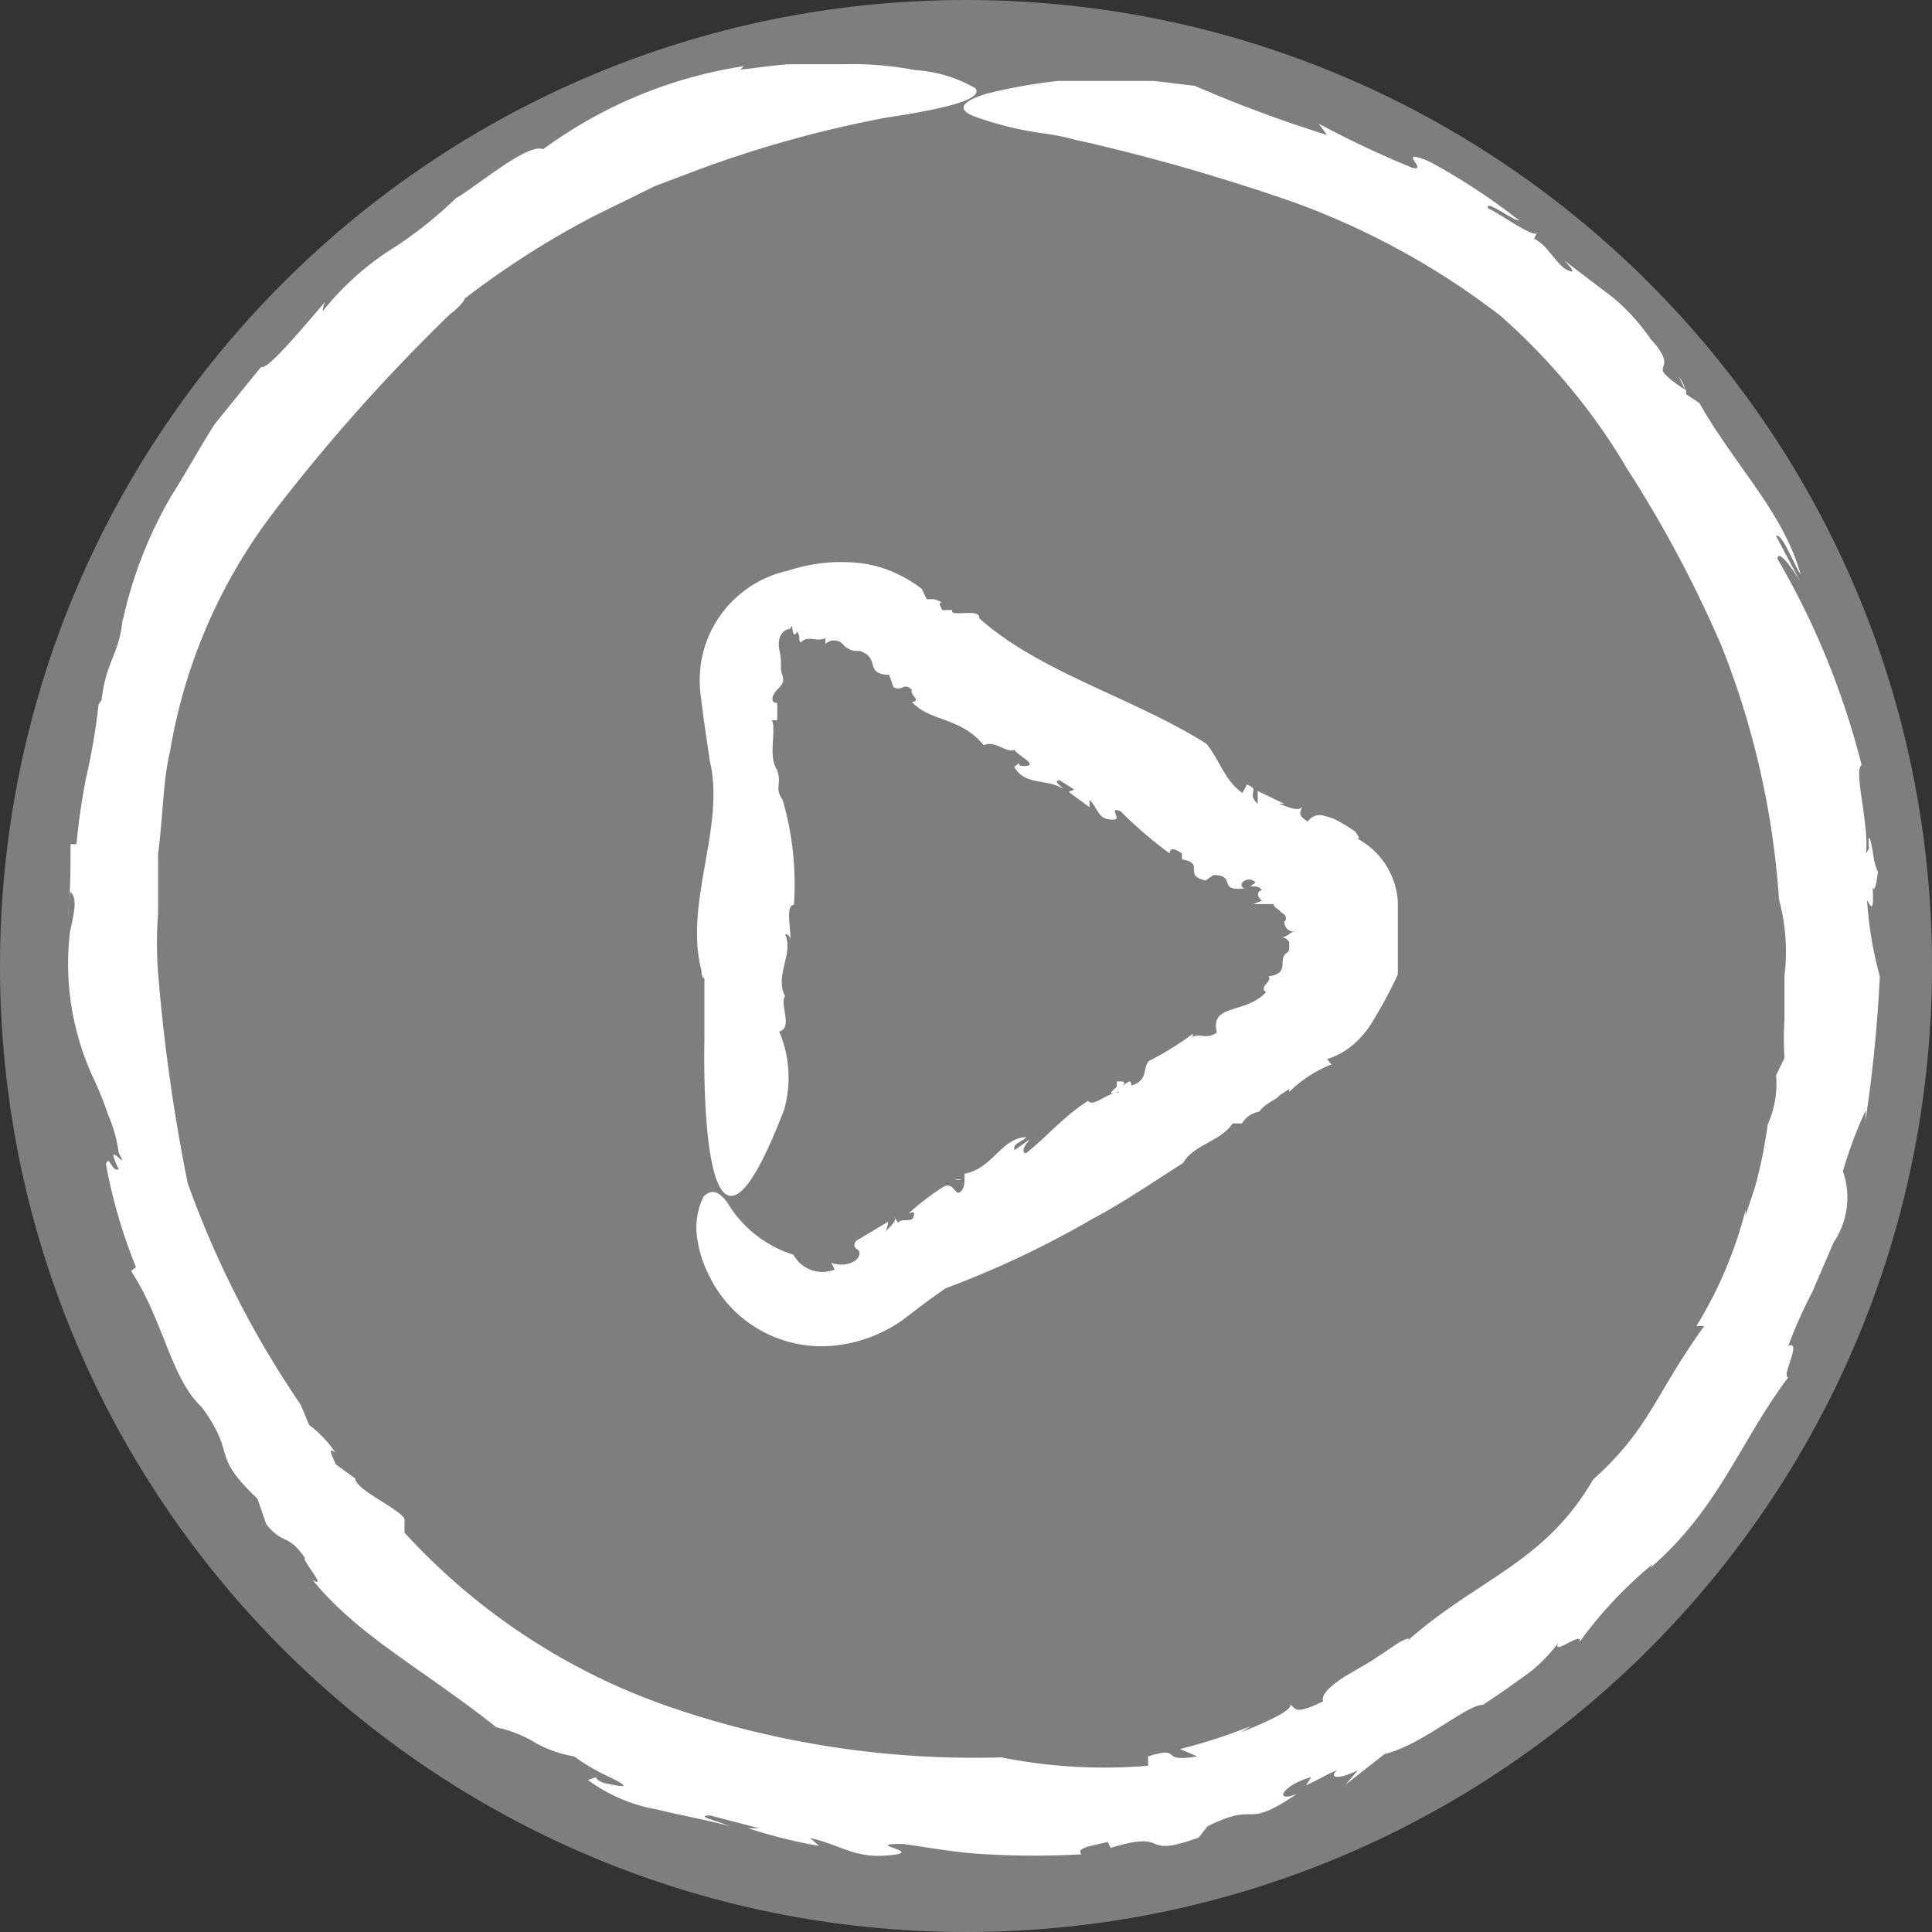 <svg xmlns="http://www.w3.org/2000/svg" width="157" height="157" viewBox="0 0 157 157"><rect x="0" y="0" width="157" height="157" fill="#333333" stroke="none"/><g><g opacity=".37"><path fill="#fff" d="M0 78.5C0 35.146 35.146 0 78.5 0S157 35.146 157 78.5 121.854 157 78.5 157 0 121.854 0 78.5z"/></g><g clip-path="url(#clip-caead610-2040-4dee-995e-04619d42ecd3)"><path fill="#fff" d="M77.386 49.575c-.28.638 2.238-.2 2.196.638l.003.04c4.996 4.437 12.508 6.433 18.463 10.19 1.16 1.48 1.48 3 2.919 3.998l.36-.68c1.156.399-.081.68.877 1.558v-1.04l2.158 1.04h-.44c.718.24 1.638.68 1.878.24-.08.48-.44.639.48 1.199.3-.46.886-.644 1.399-.438.346.073.683.195.998.36.51.276 1.004.582 1.48.917 0 .08.6.758 0 .479a6.234 6.234 0 0 1 3.434 5.197v5.915a37.455 37.455 0 0 1-2.157 3.994 7.55 7.55 0 0 1-1.439 1.682 5.883 5.883 0 0 1-2.155 1.198l.358.438a10.23 10.23 0 0 0-3.435 2.236V88.5l-.8.519c-.24.36-1.12.6-1.64 1.319-.584.1-1.095.449-1.399.959l-.002-.003h-.758c-.881 1.4-3.279 1.798-3.998 3.197-2.317 1.477-4.834 3.198-7.312 4.516a78.368 78.368 0 0 1-11.987 5.675h-.002c-1.358.92-2.437 1.76-3.477 2.56a11.697 11.697 0 0 1-5.673 2.115 10.15 10.15 0 0 1-10.191-5.912 8.761 8.761 0 0 1-.8-2.44 5.798 5.798 0 0 1 .44-3.754v-.003c.48-.48 1.08-.677 1.918.44a9.612 9.612 0 0 0 5.394 4.277 2.677 2.677 0 0 0 3.356 1.2l-.278-.56c.92.403 2.157 0 2.277-.637.12-.639-.72-.36-.278-1.118l2.598-1.558c.037.17-.069.5-.186.768.329-.335.847-.774.757-1.076l.268.385c.24-.398 1.04-.039 1.199-.398.158-.36.2-.6-.36-.36.84-.76 1.879-1.558 2.757-2.118.88-.561 1 .638 1.4.398.398-.24.398-.92.398-.92v-.6c2.235-.359 3.036-2.957 5.034-2.957-.36.36-1.198.56-.958 1.04l1.237-.878c-.36.44-.758.959-.36 1.16 1.72-1.319 2.92-2.877 5.077-4.277.44.558 1.519-.68 2.559-.68-.24 0 .24-.16-.24 0s-.68.12 0-.44a.976.976 0 0 0 0-.44c.759-.08.72.12.48.32.44-.24.719-.6.719 0 1.439-.44.878-1.439 1.439-1.999a26.08 26.08 0 0 0 3.556-2.2v.246c.558-.36 1.08.278 1.957-.36-.557-2.4 2.28-1.441 3.998-3.278-.639-.48.56-.84.2-1.28 1.799-.28.72-1.28 1.44-1.879.239-.2.239-.08.239-.92a.834.834 0 0 0-.615-.398c.577-.012.621-.44 1.094-.44-.878 0-.878-.8-.878-.8a.398.398 0 0 0 .133-.302.394.394 0 0 0-.133-.298 1.486 1.486 0 0 1-.32-.24v-.002c-.043-.12-.56-.36-.56-.6h-1.64l.719-.279c-.48-.32-.398-.839 0-.839-.24-.32-.48-.32-.959-.32l.44-.32c-.68-.64-1.6.2-.92.479-2.238.278-.599-1.08-2.517-1.08l-.638.441c-1.918-.437.04-1.396-1.918-1.717v-.48c-.438-.32-.998-.56-.998 0a34.593 34.593 0 0 1-3.998-3.436l-.002-.003c-1.037-.399.12.68-.519.68-1.36.08-1.24-.879-1.998-1.597v.599l-1.678-1.238.44-.2-1.199-.759c-.519.081 0 .36.32.72-1.317-.878-3.119-.24-3.996-1.798l.398-.321c-.08.24.24.24.24.24 1.717.08-.6-.96-.6-1.319-.68.32-1.597-.8-2.517-.36-1.837-2.28-4.396-1.92-5.835-3.518.84-.12-.24-.6 0-.959-.6-.72-.88.201-1.519-.278l-.32-.96c-2.116-.078-.638-1.396-2.437-1.956a1.52 1.52 0 0 1-1.357-.56.998.998 0 0 0-1.4 0v-.48c-.719.36-1.438-.279-1.998.36-.28-.36.042-.318-.28-.879-.56.84-.28-1.04-.56-.24-.877.12-1.079.998-.877 1.838.2.839 0 1.318.2 1.879.2.557.042.797-.399 1.237-.44.441-.599 1.079 0 1.079v1.4h-.44c.399.76-.32 2.879.399 3.997.48 1.16-.24 1.438.48 2.478a24.53 24.53 0 0 1 .92 8.51v.004c-.678.078-.28 1.717-.28 2.876-.041-.479-.44-.479-.44-.479.72 1.598-.879 3.357 0 5.034-.48.64.68 2.599-.48 2.877a9.556 9.556 0 0 1 .4 6.354c-7.115 18.582-6.474-5.676-6.477-5.673v-4.996c-.24 0-.24-.638-.24-.638-1.438-5.475 1.96-11.669.681-17.024l-.48-3.278-.24-1.88a9.782 9.782 0 0 1 0-2.798 9.116 9.116 0 0 1 7.076-7.513 13.622 13.622 0 0 1 6.275-.56c1 .168 1.973.491 2.876.96.608.3 1.182.663 1.717 1.078l.003.003.4.84c.556 0 .637-.082 1.237.278-.44 0 0 .36 0 .599h.839zm26.736 26.577v-.003l.024.003h-.024zm-31.492 22.7c.048.04.078.085.092.133zm32.133-10.111l-.003-.002.003-.003zm-27.137 7.15a.55.55 0 0 1 .48 0zm74.556-23.769c.047 1.204.086 2.158-.462.992a31.066 31.066 0 0 0 1.04 6.234c-.19 3.908-.574 7.803-1.16 11.67v-.76a35.062 35.062 0 0 0-1.84 4.916 6.512 6.512 0 0 1-.758 5.795l-1.717 3.998a38.358 38.358 0 0 0-1.96 4.393c1.16-.438-.638 2.559 0 2.559-3.994 5.316-5.595 10.629-11.23 15.507l.2-.32a34.497 34.497 0 0 0-5.955 6.353c.399-1.04-2.358 1.237-1.678 0a12.53 12.53 0 0 1-3.317 3.116v.006c-1.48 1.079-2.838 1.957-2.838 1.957-1.357 0-4.953 3.278-7.992 3.997l-3.158 2.478.997-1.16c-1.717.84-2.355.6-1.717 0-.877.36-1.237.64-2.517 1.239l.44-.68c-2.439.677-3.077 2.157-1.159 1.357-4.474 3.036-2.997.518-7.273 2.637l-.719.92c-4.995 1.798-2.076-.719-7.153.839l-.24-.48c-1.318.319-2.636.48-2.118.999a67.86 67.86 0 0 1-7.753 0h-.002c-2.517-.12-4.915-.6-6.833-.84-3.077 0 1.121.519-.398.84-3.356.518-4.274-.68-7.072-1.32l.718.64a39.323 39.323 0 0 1-5.753-1.44h.878l-3.997-1.039c-1.2.04.44.4 1.639.878-1.918-.518-3.998-.878-5.915-1.357a13.355 13.355 0 0 1-5.634-2.397l.68-.24c-.12.12.48.518.839.518 2.119.48 1.439.081.24-.518a16.312 16.312 0 0 1-2.877-1.679 9.856 9.856 0 0 1-3.039-1.04 10.178 10.178 0 0 0-3.275-1.318c-5.876-4.678-11.27-7.435-14.947-11.99 1.318.84-.998-1.759-.6-1.759-1.44-2.077-1.72-.998-3.158-2.757l-.719-2.077c-3.917-3.716-1.598-3.434-4.516-7.431-2.518-2.317-3.117-7.073-5.754-11.07l.399-.32a42.384 42.384 0 0 1-2.436-8.355l-.003.002c.28-.88.44.678 1.04.399-1.359-2.838 1.04.519 0-1.318a11.54 11.54 0 0 0-.84-3.04 28.942 28.942 0 0 0-1.199-2.996 22.022 22.022 0 0 1-1.917-11.99l.003.003c.36-1.639.598-2.757 0-3.197l-.066.757c.104-1.592.104-3.09.104-4.635h.48c.17-1.837.437-3.665.797-5.475a51.227 51.227 0 0 0 1.001-5.915c0 .039.24-.321.24-.321.36-3.197 1.477-3.716 1.717-6.673v.24a34.72 34.72 0 0 1 3.997-10.231c1.118-1.756 2.278-3.875 3.476-5.754l3.758-4.636c.6.198 3.117-2.88 5.235-5.316a1.482 1.482 0 0 0-.2.76 23.087 23.087 0 0 1 5.154-4.755 33.443 33.443 0 0 0 5.637-4.396h-.003c1.64-.92 5.876-4.558 7.114-3.998a36.993 36.993 0 0 1 16.308-6.753l-.006.002-.279.279c1.64-.162 3.12-.44 4.478-.44h3.997a27.06 27.06 0 0 1 5.715.479c1.73.106 3.414.61 4.917 1.477h-.003c.68.92-2.556 1.679-7.311 2.398a93.9 93.9 0 0 0-15.466 4.318v.002l-3.279 1.239-2.517 1.237-2.278 1.118a70.589 70.589 0 0 0-10.668 6.793h-.003c.082.12-.718.96-1.117 1.2a146.639 146.639 0 0 0-14.267 15.986 43.96 43.96 0 0 0-8.553 19.662v-.003c-.56 2.319-.56 5.235-.959 8.274v4.836a31.085 31.085 0 0 0 0 4.836 146.906 146.906 0 0 0 2.4 17.063 79.253 79.253 0 0 0 9.191 18.025l.681 1.64a9.263 9.263 0 0 1 2.153 2.27c-.752-.63-.196.407.004.924l1.597 1.16c0 .998 4.319 2.757 3.998 3.476v.92a52.25 52.25 0 0 0 21.858 14.267 76.222 76.222 0 0 0 26.658 3.998 42.362 42.362 0 0 0 11.91.677v-.758c2.918-.92.76.56 3.996 0l-1.398-.6a43.731 43.731 0 0 0 5.784-1.875l-.834.515c2.04-.8 4.198-1.798 3.998-2.238.482.24.242.92 2.679-.28-.201-.518.56-1.237 1.798-2.037l2.118-1.238 2.278-1.519s1.276-.68.518 0c5.874-5.235 11.229-6.353 15.227-13.227 4.635-4.157 5.034-6.955 9.031-12.47h-.638a34.092 34.092 0 0 0 3.997-9.43v.438l.758-2.278a37.864 37.864 0 0 0 1.04-5.115c.566-1.252.8-2.627.68-3.995l.68-1.4a27.794 27.794 0 0 1 .001-3.197v-3.476a16.01 16.01 0 0 0-.441-6.194 68.06 68.06 0 0 0-4.674-20.623 99.078 99.078 0 0 0-7.714-14.465 48.287 48.287 0 0 0-3.998-5.796 52.089 52.089 0 0 0-6.233-6.553 62.069 62.069 0 0 0-16.904-9.272 162.36 162.36 0 0 0-16.548-4.795l-1.08-.24c-.838-.229-1.694-.401-2.555-.521a27.16 27.16 0 0 1-5.595-1.357c-1.358-.48-1.478-1.16.92-1.88a43.06 43.06 0 0 1 5.834-1.04v.004h7.752l3.318.399a107.435 107.435 0 0 0 10.746 3.993l-.677-.916a82.906 82.906 0 0 0 7.632 3.596l.003-.003c1.357.282-1.52-1.717 1.357-.518a50.76 50.76 0 0 1 7.306 4.792c-.493.023-2.908-1.834-2.51-.96.514.11 3.453 2.277 3.93 2.012l-.212.428c1.037.518 1.357 1.438 2.436 2.397.6.36 1.16.522 0-.638l3.997 3.039c1.16.975 2.18 2.107 3.036 3.359h.003c1.996 2.16.557 2.16 1.118 2.798.56.639 1.759 1.358 1.759 1.358v.32l1.079.72c2.876 5.073 6.874 8.95 8.232 13.946-.68-1.12-1.52-3.359-2-3.158l1.958 3.716c-.878-1.478-1.837-2.596-1.837-1.837a64.704 64.704 0 0 1 6.832 16.745h.003c-.68.438.6 4.714.36 7.192l.24-.399c-.12-1.079.039-1.519.398.84.062.356.167.708.318 1.04l.003-.003c-.144 1.343-.327 1.582-.42 1.288zM124.945 18.84c0 .065-.023.108-.065.132zm-1.48-.92v.005l-.006-.005h.006zm-21.78 122.333h.002c-.003 0-.005.002-.008.003zM27.275 118.07v.002l-.004-.006a.704.704 0 0 1 .004.004zM5.496 74.792l.135-1.56a36.08 36.08 0 0 1-.136 1.56zM136.933 31.67s0-.36-.518-1.08"/></g></g></svg>